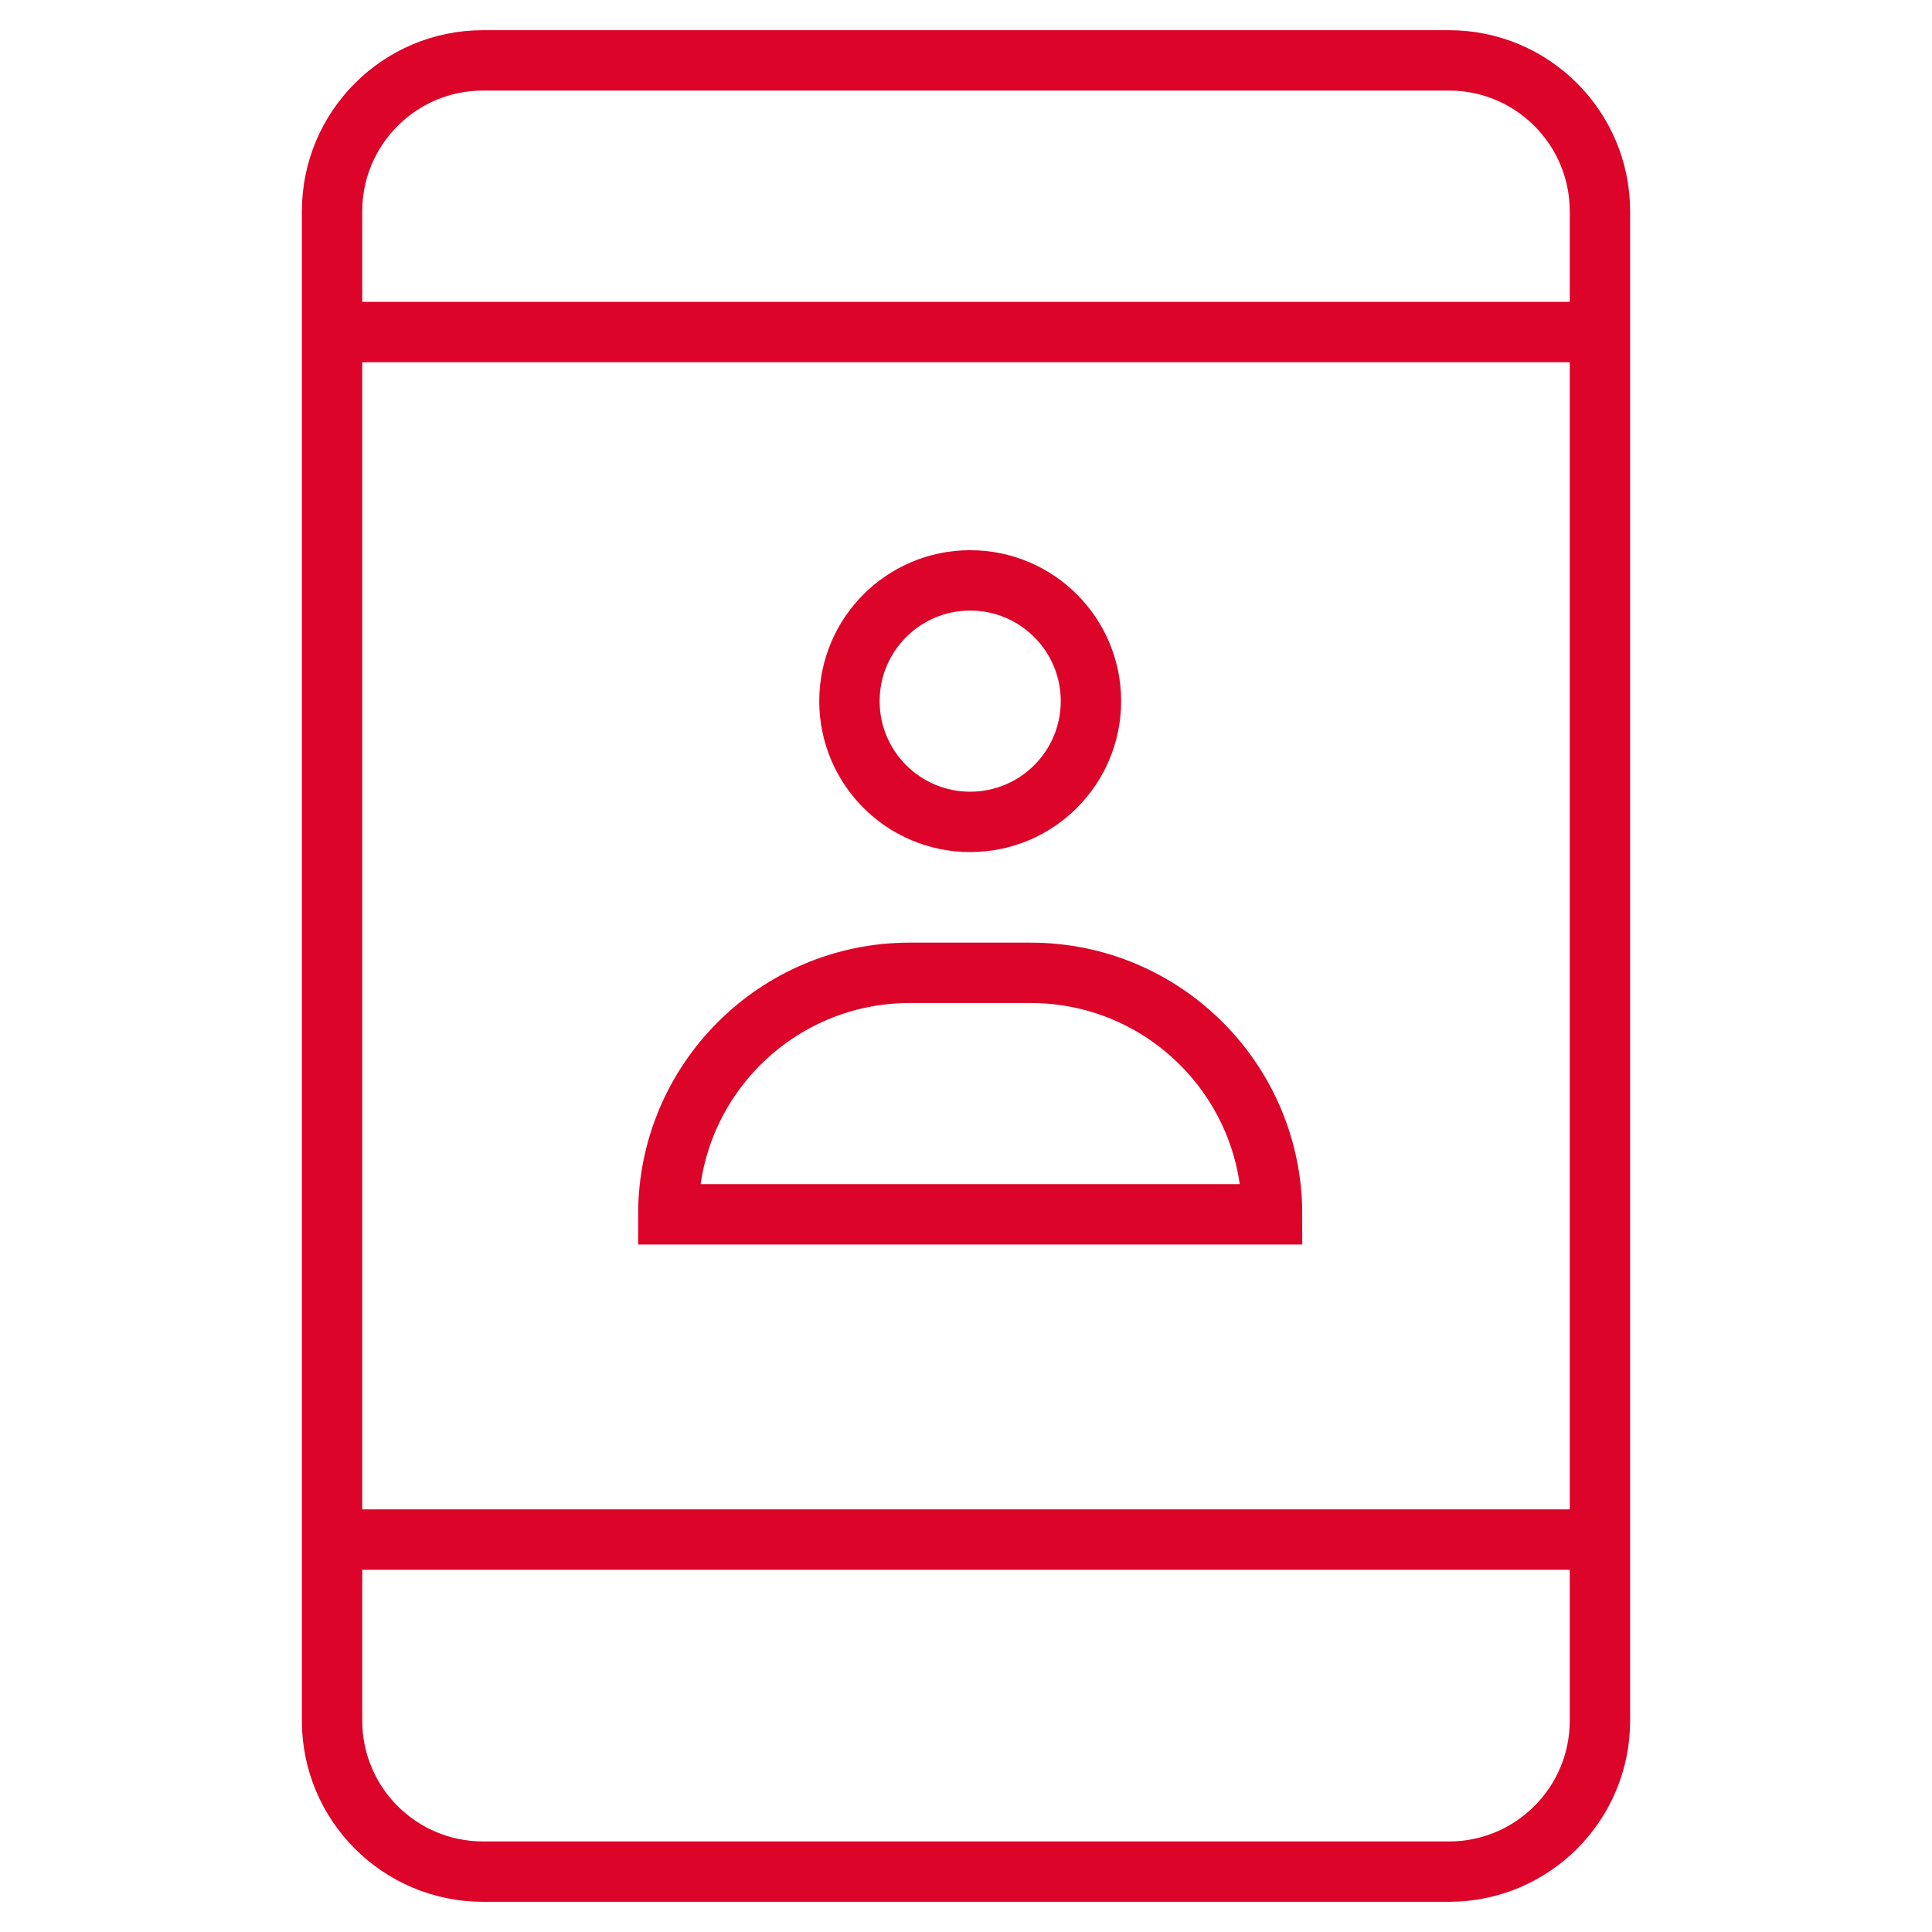 <?xml version="1.0" encoding="iso-8859-1"?>
<!-- Generator: Adobe Illustrator 27.2.0, SVG Export Plug-In . SVG Version: 6.00 Build 0)  -->
<svg version="1.1" id="Layer_1" xmlns="http://www.w3.org/2000/svg" xmlns:xlink="http://www.w3.org/1999/xlink" x="0px" y="0px"
	 width="64px" height="64px" viewBox="0 0 64 64" style="enable-background:new 0 0 64 64;" xml:space="preserve">
<g>
	<path style="fill:none;stroke:#DC0428;stroke-width:2;stroke-miterlimit:10;" d="M11,11h42 M11,51h42"/>
	<path style="fill:none;stroke:#DC0428;stroke-width:2;stroke-linecap:square;stroke-miterlimit:10;" d="M48,62H16
		c-2.761,0-5-2.239-5-5V7c0-2.761,2.239-5,5-5h32c2.761,0,5,2.239,5,5v50C53,59.761,50.761,62,48,62z"/>
</g>
<circle style="fill:none;stroke:#DC0428;stroke-width:2;stroke-linecap:square;stroke-miterlimit:10;" cx="32.139" cy="23.226" r="4"/>
<path style="fill:none;stroke:#DC0428;stroke-width:2;stroke-linecap:square;stroke-miterlimit:10;" d="M42.139,40.226h-20l0,0
	c0-4.418,3.582-8,8-8h4C38.557,32.226,42.139,35.808,42.139,40.226L42.139,40.226z"/>
</svg>
